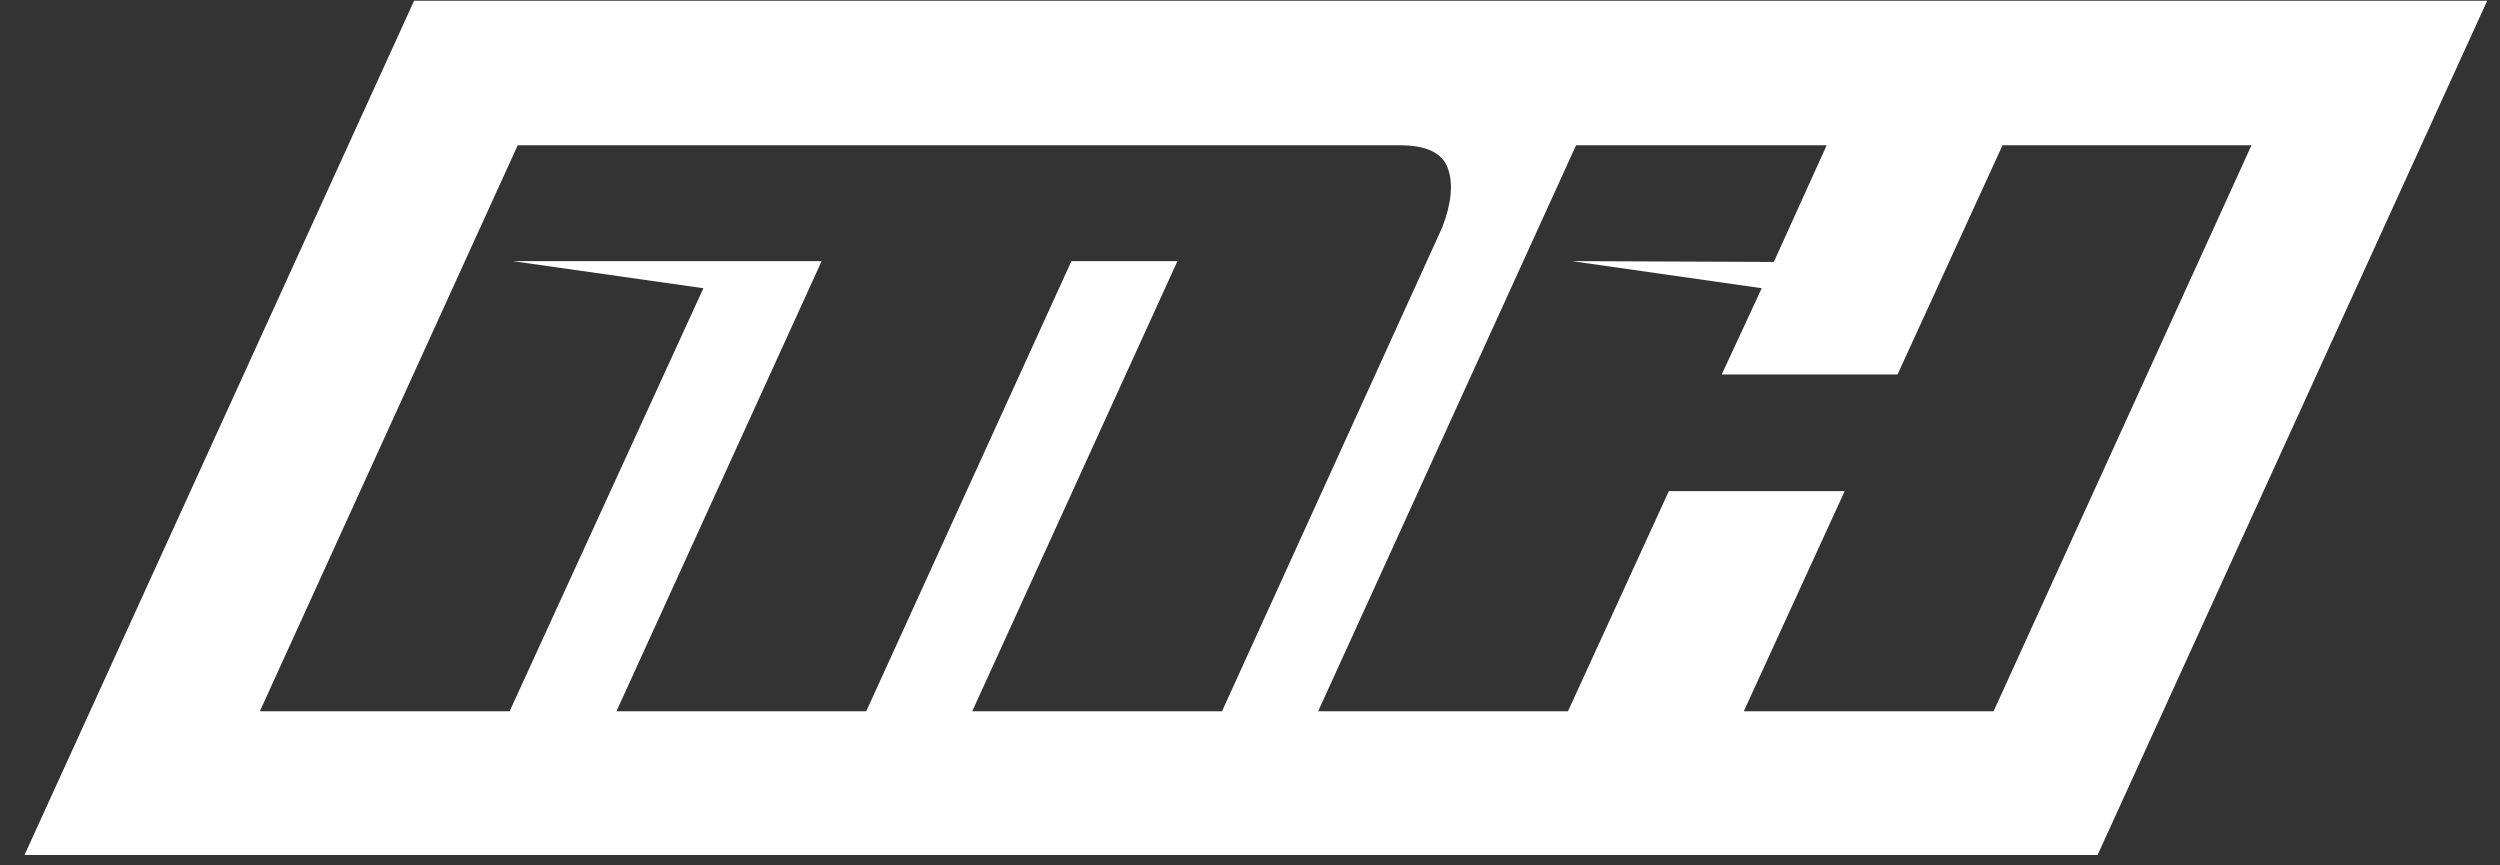 <?xml version="1.0" encoding="UTF-8" standalone="no"?>
<svg xmlns="http://www.w3.org/2000/svg" xmlns:xlink="http://www.w3.org/1999/xlink" xmlns:serif="http://www.serif.com/" width="100%" height="100%" viewBox="0 0 156 54" version="1.1" xml:space="preserve" style="fill-rule:evenodd;clip-rule:evenodd;stroke-linejoin:round;stroke-miterlimit:2;">
    <rect x="0" y="0" width="156" height="54" fill="#333333" stroke="none"/>
    <g transform="matrix(1,0,0,1,0,-91.06)">
        <g id="Logo_short_weiss" transform="matrix(0.329,0,0,1,0,91.058)">
            <rect x="-0.001" y="0.001" width="472.248" height="53.352" style="fill:none;"></rect>
            <clipPath id="_clip1">
                <rect x="-0.001" y="0.001" width="472.248" height="53.352"></rect>
            </clipPath>
            <g clip-path="url(#_clip1)">
                <g transform="matrix(0.685,0,-0.262,0.189,-2898.16,-402.899)">
                    <g>
                        <path d="M5735,2132L5735,2414.32L5161,2414.32L5161,2132L5735,2132ZM5501.04,2366.59L5570.21,2366.59L5570.34,2293.91L5619.03,2293.91L5618.89,2366.59L5688.06,2366.59L5687.99,2179.72L5619.06,2179.72L5618.93,2255.39L5570.25,2255.39L5570.44,2226.91L5514.44,2217.96L5570.47,2218.24L5570.37,2179.72L5500.98,2179.72L5501.04,2366.59ZM5452.29,2179.72L5207.94,2179.72L5208.01,2366.59L5277.17,2366.59L5277.4,2226.91L5221.17,2217.96L5306.72,2217.96L5306.75,2366.59L5375.91,2366.59L5375.88,2217.96L5405.23,2217.96L5405.26,2366.59L5474.42,2366.59L5474.3,2206.84C5473.82,2198.89 5471.85,2192.38 5468.39,2187.32C5464.94,2182.25 5459.57,2179.72 5452.29,2179.72Z" style="fill:white;"></path>
                    </g>
                </g>
            </g>
        </g>
    </g>
</svg>
